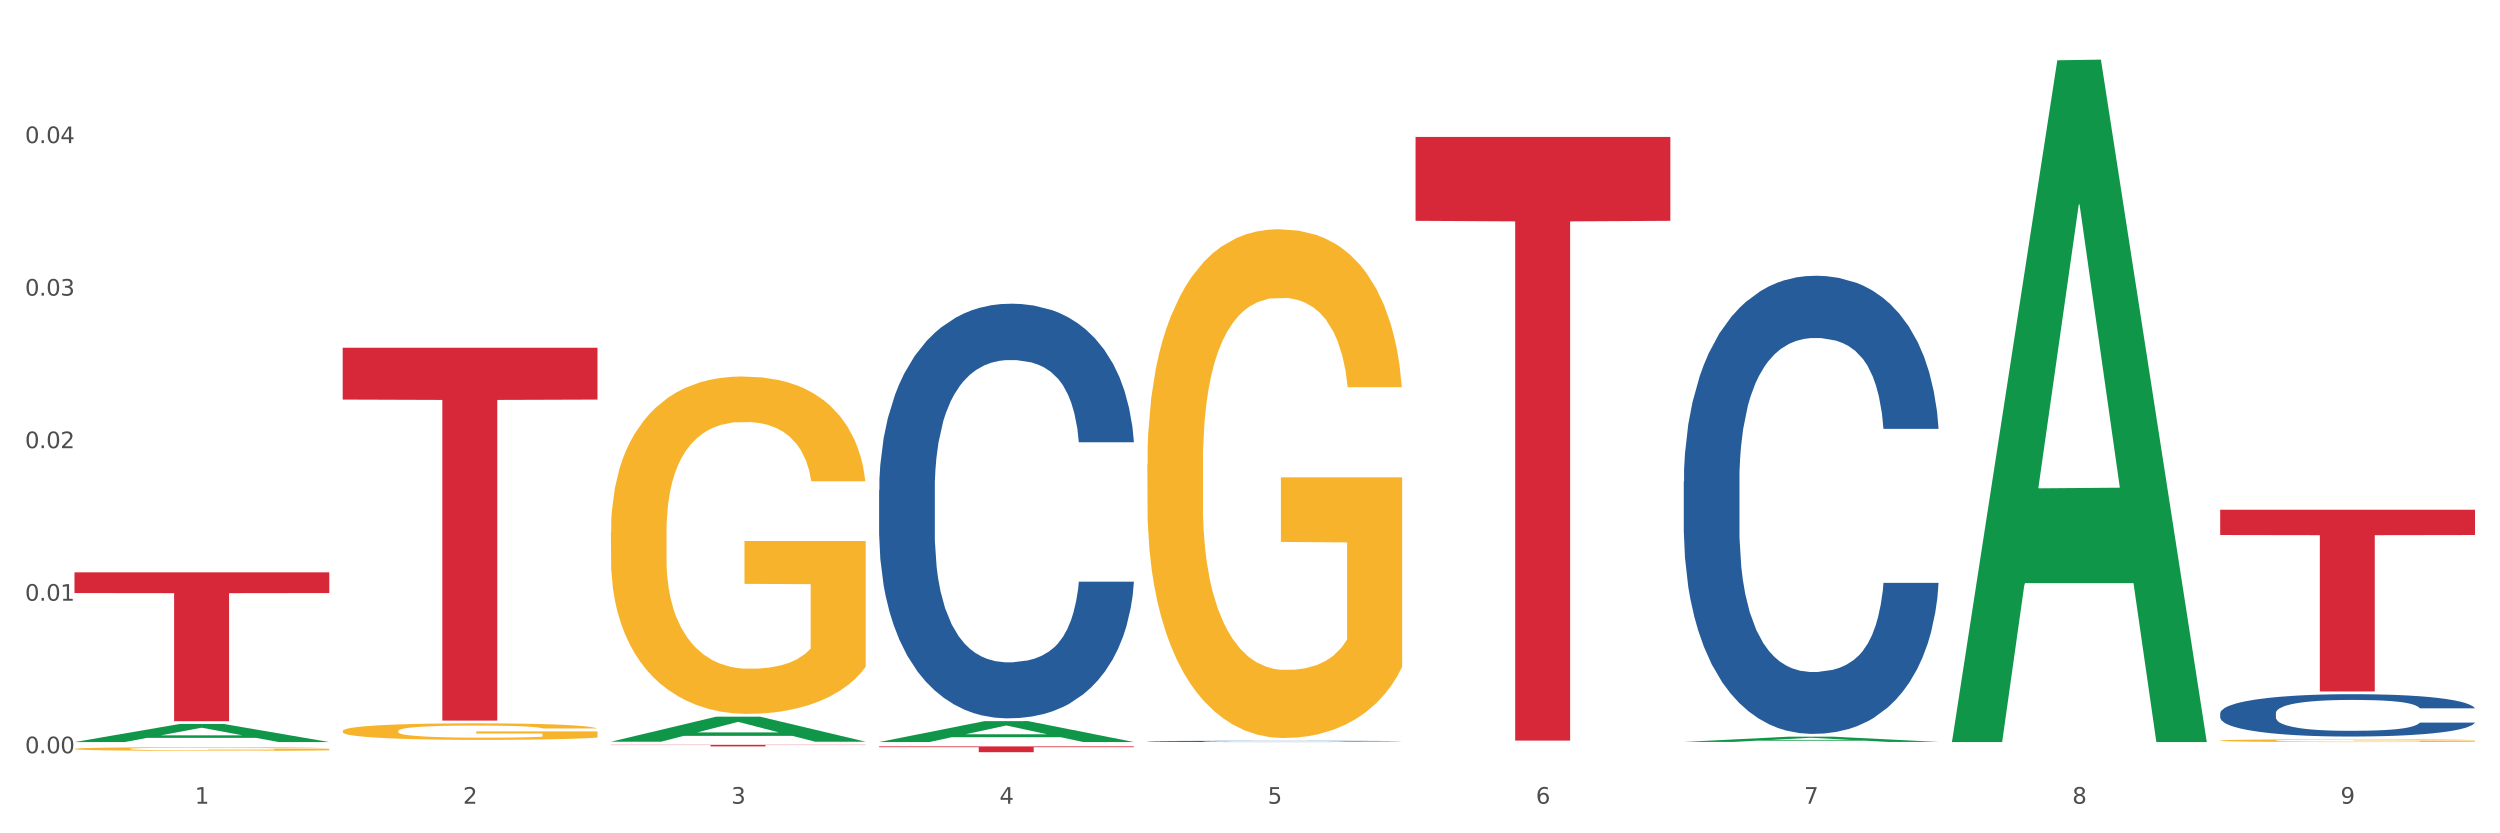 <?xml version="1.0" encoding="utf-8" standalone="no"?>
<!DOCTYPE svg PUBLIC "-//W3C//DTD SVG 1.1//EN"
  "http://www.w3.org/Graphics/SVG/1.1/DTD/svg11.dtd">
<svg xmlns:xlink="http://www.w3.org/1999/xlink" width="1080pt" height="360pt" viewBox="0 0 1080 360" xmlns="http://www.w3.org/2000/svg" version="1.1">
 <rect x="0" y="0" width="1080" height="360" fill="#333333" stroke="none"/>
 <defs>
  <style type="text/css">*{stroke-linejoin: round; stroke-linecap: butt}</style>
 </defs>
 <g id="figure_1">
  <g id="patch_1">
   <path d="M 0 360 
L 1080 360 
L 1080 0 
L 0 0 
z
" style="fill: #ffffff; stroke: #ffffff; stroke-linejoin: miter"/>
  </g>
  <g id="axes_1">
   <g id="matplotlib.axis_1">
    <g id="xtick_1">
     <g id="text_1">
      <!-- 1 -->
      <g style="fill: #4d4d4d" transform="translate(84.159 347.204) scale(0.096 -0.096)">
       <defs>
        <path id="DejaVuSans-31" d="M 794 531 
L 1825 531 
L 1825 4091 
L 703 3866 
L 703 4441 
L 1819 4666 
L 2450 4666 
L 2450 531 
L 3481 531 
L 3481 0 
L 794 0 
L 794 531 
z
" transform="scale(0.016)"/>
       </defs>
       <use xlink:href="#DejaVuSans-31"/>
      </g>
     </g>
    </g>
    <g id="xtick_2">
     <g id="text_2">
      <!-- 2 -->
      <g style="fill: #4d4d4d" transform="translate(200.027 347.204) scale(0.096 -0.096)">
       <defs>
        <path id="DejaVuSans-32" d="M 1228 531 
L 3431 531 
L 3431 0 
L 469 0 
L 469 531 
Q 828 903 1448 1529 
Q 2069 2156 2228 2338 
Q 2531 2678 2651 2914 
Q 2772 3150 2772 3378 
Q 2772 3750 2511 3984 
Q 2250 4219 1831 4219 
Q 1534 4219 1204 4116 
Q 875 4013 500 3803 
L 500 4441 
Q 881 4594 1212 4672 
Q 1544 4750 1819 4750 
Q 2544 4750 2975 4387 
Q 3406 4025 3406 3419 
Q 3406 3131 3298 2873 
Q 3191 2616 2906 2266 
Q 2828 2175 2409 1742 
Q 1991 1309 1228 531 
z
" transform="scale(0.016)"/>
       </defs>
       <use xlink:href="#DejaVuSans-32"/>
      </g>
     </g>
    </g>
    <g id="xtick_3">
     <g id="text_3">
      <!-- 3 -->
      <g style="fill: #4d4d4d" transform="translate(315.896 347.204) scale(0.096 -0.096)">
       <defs>
        <path id="DejaVuSans-33" d="M 2597 2516 
Q 3050 2419 3304 2112 
Q 3559 1806 3559 1356 
Q 3559 666 3084 287 
Q 2609 -91 1734 -91 
Q 1441 -91 1130 -33 
Q 819 25 488 141 
L 488 750 
Q 750 597 1062 519 
Q 1375 441 1716 441 
Q 2309 441 2620 675 
Q 2931 909 2931 1356 
Q 2931 1769 2642 2001 
Q 2353 2234 1838 2234 
L 1294 2234 
L 1294 2753 
L 1863 2753 
Q 2328 2753 2575 2939 
Q 2822 3125 2822 3475 
Q 2822 3834 2567 4026 
Q 2313 4219 1838 4219 
Q 1578 4219 1281 4162 
Q 984 4106 628 3988 
L 628 4550 
Q 988 4650 1302 4700 
Q 1616 4750 1894 4750 
Q 2613 4750 3031 4423 
Q 3450 4097 3450 3541 
Q 3450 3153 3228 2886 
Q 3006 2619 2597 2516 
z
" transform="scale(0.016)"/>
       </defs>
       <use xlink:href="#DejaVuSans-33"/>
      </g>
     </g>
    </g>
    <g id="xtick_4">
     <g id="text_4">
      <!-- 4 -->
      <g style="fill: #4d4d4d" transform="translate(431.765 347.204) scale(0.096 -0.096)">
       <defs>
        <path id="DejaVuSans-34" d="M 2419 4116 
L 825 1625 
L 2419 1625 
L 2419 4116 
z
M 2253 4666 
L 3047 4666 
L 3047 1625 
L 3713 1625 
L 3713 1100 
L 3047 1100 
L 3047 0 
L 2419 0 
L 2419 1100 
L 313 1100 
L 313 1709 
L 2253 4666 
z
" transform="scale(0.016)"/>
       </defs>
       <use xlink:href="#DejaVuSans-34"/>
      </g>
     </g>
    </g>
    <g id="xtick_5">
     <g id="text_5">
      <!-- 5 -->
      <g style="fill: #4d4d4d" transform="translate(547.634 347.204) scale(0.096 -0.096)">
       <defs>
        <path id="DejaVuSans-35" d="M 691 4666 
L 3169 4666 
L 3169 4134 
L 1269 4134 
L 1269 2991 
Q 1406 3038 1543 3061 
Q 1681 3084 1819 3084 
Q 2600 3084 3056 2656 
Q 3513 2228 3513 1497 
Q 3513 744 3044 326 
Q 2575 -91 1722 -91 
Q 1428 -91 1123 -41 
Q 819 9 494 109 
L 494 744 
Q 775 591 1075 516 
Q 1375 441 1709 441 
Q 2250 441 2565 725 
Q 2881 1009 2881 1497 
Q 2881 1984 2565 2268 
Q 2250 2553 1709 2553 
Q 1456 2553 1204 2497 
Q 953 2441 691 2322 
L 691 4666 
z
" transform="scale(0.016)"/>
       </defs>
       <use xlink:href="#DejaVuSans-35"/>
      </g>
     </g>
    </g>
    <g id="xtick_6">
     <g id="text_6">
      <!-- 6 -->
      <g style="fill: #4d4d4d" transform="translate(663.502 347.204) scale(0.096 -0.096)">
       <defs>
        <path id="DejaVuSans-36" d="M 2113 2584 
Q 1688 2584 1439 2293 
Q 1191 2003 1191 1497 
Q 1191 994 1439 701 
Q 1688 409 2113 409 
Q 2538 409 2786 701 
Q 3034 994 3034 1497 
Q 3034 2003 2786 2293 
Q 2538 2584 2113 2584 
z
M 3366 4563 
L 3366 3988 
Q 3128 4100 2886 4159 
Q 2644 4219 2406 4219 
Q 1781 4219 1451 3797 
Q 1122 3375 1075 2522 
Q 1259 2794 1537 2939 
Q 1816 3084 2150 3084 
Q 2853 3084 3261 2657 
Q 3669 2231 3669 1497 
Q 3669 778 3244 343 
Q 2819 -91 2113 -91 
Q 1303 -91 875 529 
Q 447 1150 447 2328 
Q 447 3434 972 4092 
Q 1497 4750 2381 4750 
Q 2619 4750 2861 4703 
Q 3103 4656 3366 4563 
z
" transform="scale(0.016)"/>
       </defs>
       <use xlink:href="#DejaVuSans-36"/>
      </g>
     </g>
    </g>
    <g id="xtick_7">
     <g id="text_7">
      <!-- 7 -->
      <g style="fill: #4d4d4d" transform="translate(779.371 347.204) scale(0.096 -0.096)">
       <defs>
        <path id="DejaVuSans-37" d="M 525 4666 
L 3525 4666 
L 3525 4397 
L 1831 0 
L 1172 0 
L 2766 4134 
L 525 4134 
L 525 4666 
z
" transform="scale(0.016)"/>
       </defs>
       <use xlink:href="#DejaVuSans-37"/>
      </g>
     </g>
    </g>
    <g id="xtick_8">
     <g id="text_8">
      <!-- 8 -->
      <g style="fill: #4d4d4d" transform="translate(895.24 347.204) scale(0.096 -0.096)">
       <defs>
        <path id="DejaVuSans-38" d="M 2034 2216 
Q 1584 2216 1326 1975 
Q 1069 1734 1069 1313 
Q 1069 891 1326 650 
Q 1584 409 2034 409 
Q 2484 409 2743 651 
Q 3003 894 3003 1313 
Q 3003 1734 2745 1975 
Q 2488 2216 2034 2216 
z
M 1403 2484 
Q 997 2584 770 2862 
Q 544 3141 544 3541 
Q 544 4100 942 4425 
Q 1341 4750 2034 4750 
Q 2731 4750 3128 4425 
Q 3525 4100 3525 3541 
Q 3525 3141 3298 2862 
Q 3072 2584 2669 2484 
Q 3125 2378 3379 2068 
Q 3634 1759 3634 1313 
Q 3634 634 3220 271 
Q 2806 -91 2034 -91 
Q 1263 -91 848 271 
Q 434 634 434 1313 
Q 434 1759 690 2068 
Q 947 2378 1403 2484 
z
M 1172 3481 
Q 1172 3119 1398 2916 
Q 1625 2713 2034 2713 
Q 2441 2713 2670 2916 
Q 2900 3119 2900 3481 
Q 2900 3844 2670 4047 
Q 2441 4250 2034 4250 
Q 1625 4250 1398 4047 
Q 1172 3844 1172 3481 
z
" transform="scale(0.016)"/>
       </defs>
       <use xlink:href="#DejaVuSans-38"/>
      </g>
     </g>
    </g>
    <g id="xtick_9">
     <g id="text_9">
      <!-- 9 -->
      <g style="fill: #4d4d4d" transform="translate(1011.108 347.204) scale(0.096 -0.096)">
       <defs>
        <path id="DejaVuSans-39" d="M 703 97 
L 703 672 
Q 941 559 1184 500 
Q 1428 441 1663 441 
Q 2288 441 2617 861 
Q 2947 1281 2994 2138 
Q 2813 1869 2534 1725 
Q 2256 1581 1919 1581 
Q 1219 1581 811 2004 
Q 403 2428 403 3163 
Q 403 3881 828 4315 
Q 1253 4750 1959 4750 
Q 2769 4750 3195 4129 
Q 3622 3509 3622 2328 
Q 3622 1225 3098 567 
Q 2575 -91 1691 -91 
Q 1453 -91 1209 -44 
Q 966 3 703 97 
z
M 1959 2075 
Q 2384 2075 2632 2365 
Q 2881 2656 2881 3163 
Q 2881 3666 2632 3958 
Q 2384 4250 1959 4250 
Q 1534 4250 1286 3958 
Q 1038 3666 1038 3163 
Q 1038 2656 1286 2365 
Q 1534 2075 1959 2075 
z
" transform="scale(0.016)"/>
       </defs>
       <use xlink:href="#DejaVuSans-39"/>
      </g>
     </g>
    </g>
    <g id="xtick_10"/>
    <g id="xtick_11"/>
    <g id="xtick_12"/>
    <g id="xtick_13"/>
    <g id="xtick_14"/>
    <g id="xtick_15"/>
    <g id="xtick_16"/>
    <g id="xtick_17"/>
   </g>
   <g id="matplotlib.axis_2">
    <g id="ytick_1">
     <g id="text_10">
      <!-- 0.00 -->
      <g style="fill: #4d4d4d" transform="translate(10.8 325.407) scale(0.096 -0.096)">
       <defs>
        <path id="DejaVuSans-30" d="M 2034 4250 
Q 1547 4250 1301 3770 
Q 1056 3291 1056 2328 
Q 1056 1369 1301 889 
Q 1547 409 2034 409 
Q 2525 409 2770 889 
Q 3016 1369 3016 2328 
Q 3016 3291 2770 3770 
Q 2525 4250 2034 4250 
z
M 2034 4750 
Q 2819 4750 3233 4129 
Q 3647 3509 3647 2328 
Q 3647 1150 3233 529 
Q 2819 -91 2034 -91 
Q 1250 -91 836 529 
Q 422 1150 422 2328 
Q 422 3509 836 4129 
Q 1250 4750 2034 4750 
z
" transform="scale(0.016)"/>
        <path id="DejaVuSans-2e" d="M 684 794 
L 1344 794 
L 1344 0 
L 684 0 
L 684 794 
z
" transform="scale(0.016)"/>
       </defs>
       <use xlink:href="#DejaVuSans-30"/>
       <use xlink:href="#DejaVuSans-2e" transform="translate(63.623 0)"/>
       <use xlink:href="#DejaVuSans-30" transform="translate(95.41 0)"/>
       <use xlink:href="#DejaVuSans-30" transform="translate(159.033 0)"/>
      </g>
     </g>
    </g>
    <g id="ytick_2">
     <g id="text_11">
      <!-- 0.01 -->
      <g style="fill: #4d4d4d" transform="translate(10.8 259.511) scale(0.096 -0.096)">
       <use xlink:href="#DejaVuSans-30"/>
       <use xlink:href="#DejaVuSans-2e" transform="translate(63.623 0)"/>
       <use xlink:href="#DejaVuSans-30" transform="translate(95.41 0)"/>
       <use xlink:href="#DejaVuSans-31" transform="translate(159.033 0)"/>
      </g>
     </g>
    </g>
    <g id="ytick_3">
     <g id="text_12">
      <!-- 0.02 -->
      <g style="fill: #4d4d4d" transform="translate(10.8 193.614) scale(0.096 -0.096)">
       <use xlink:href="#DejaVuSans-30"/>
       <use xlink:href="#DejaVuSans-2e" transform="translate(63.623 0)"/>
       <use xlink:href="#DejaVuSans-30" transform="translate(95.41 0)"/>
       <use xlink:href="#DejaVuSans-32" transform="translate(159.033 0)"/>
      </g>
     </g>
    </g>
    <g id="ytick_4">
     <g id="text_13">
      <!-- 0.03 -->
      <g style="fill: #4d4d4d" transform="translate(10.8 127.718) scale(0.096 -0.096)">
       <use xlink:href="#DejaVuSans-30"/>
       <use xlink:href="#DejaVuSans-2e" transform="translate(63.623 0)"/>
       <use xlink:href="#DejaVuSans-30" transform="translate(95.41 0)"/>
       <use xlink:href="#DejaVuSans-33" transform="translate(159.033 0)"/>
      </g>
     </g>
    </g>
    <g id="ytick_5">
     <g id="text_14">
      <!-- 0.04 -->
      <g style="fill: #4d4d4d" transform="translate(10.8 61.821) scale(0.096 -0.096)">
       <use xlink:href="#DejaVuSans-30"/>
       <use xlink:href="#DejaVuSans-2e" transform="translate(63.623 0)"/>
       <use xlink:href="#DejaVuSans-30" transform="translate(95.41 0)"/>
       <use xlink:href="#DejaVuSans-34" transform="translate(159.033 0)"/>
      </g>
     </g>
    </g>
    <g id="ytick_6"/>
    <g id="ytick_7"/>
    <g id="ytick_8"/>
    <g id="ytick_9"/>
    <g id="ytick_10"/>
   </g>
   <g id="PolyCollection_1">
    <path d="M 32.175 320.561 
L 32.288 320.554 
L 77.68 312.741 
L 96.518 312.734 
L 142.25 320.576 
L 120.462 320.576 
L 110.589 318.75 
L 63.722 318.75 
L 63.382 318.779 
L 53.85 320.576 
L 32.175 320.576 
L 32.175 320.561 
L 69.623 317.66 
L 104.689 317.652 
L 87.326 314.405 
L 87.099 314.39 
L 86.872 314.412 
L 69.51 317.652 
L 69.623 317.66 
L 32.175 320.561 
z
" clip-path="url(#p7350634191)" style="fill: #109648"/>
    <path d="M 263.912 229.996 
L 264.042 229.863 
L 264.042 225.07 
L 264.302 220.944 
L 265.602 210.96 
L 267.551 202.707 
L 268.981 198.314 
L 270.41 194.72 
L 272.1 191.126 
L 274.179 187.399 
L 277.948 181.941 
L 280.287 179.145 
L 283.146 176.217 
L 288.345 171.957 
L 292.114 169.561 
L 296.012 167.564 
L 302.38 165.168 
L 306.539 164.103 
L 310.958 163.305 
L 316.286 162.772 
L 320.315 162.639 
L 329.152 163.038 
L 336.689 164.236 
L 340.328 165.168 
L 345.007 166.766 
L 347.476 167.831 
L 351.505 169.96 
L 355.663 172.756 
L 358.523 175.152 
L 362.811 179.678 
L 366.06 184.204 
L 369.049 189.795 
L 370.609 193.655 
L 371.778 197.249 
L 372.818 201.376 
L 373.858 207.898 
L 350.465 207.898 
L 349.555 203.239 
L 348.126 198.847 
L 346.047 194.587 
L 344.227 191.924 
L 341.108 188.597 
L 338.249 186.467 
L 335.26 184.869 
L 331.621 183.538 
L 328.762 182.873 
L 324.733 182.34 
L 316.806 182.473 
L 311.477 183.538 
L 307.839 184.869 
L 305.499 186.067 
L 303.42 187.399 
L 301.081 189.262 
L 298.352 192.058 
L 296.402 194.587 
L 294.453 197.782 
L 292.893 200.976 
L 291.464 204.704 
L 290.294 208.697 
L 289.384 212.824 
L 288.605 217.882 
L 287.955 226.268 
L 287.955 244.505 
L 288.215 248.632 
L 288.865 254.09 
L 289.644 258.216 
L 290.944 263.141 
L 292.114 266.469 
L 294.323 271.262 
L 296.792 275.255 
L 298.741 277.784 
L 300.691 279.914 
L 304.07 282.843 
L 307.839 285.239 
L 311.088 286.703 
L 315.506 288.034 
L 318.495 288.567 
L 321.094 288.833 
L 327.462 288.833 
L 332.011 288.433 
L 337.079 287.502 
L 340.978 286.304 
L 344.227 284.839 
L 347.866 282.443 
L 350.205 280.18 
L 350.205 252.359 
L 321.614 252.226 
L 321.614 233.723 
L 373.988 233.723 
L 373.988 288.034 
L 371.778 290.83 
L 369.309 293.359 
L 366.71 295.622 
L 362.811 298.417 
L 358.133 301.079 
L 353.974 302.943 
L 349.555 304.54 
L 344.357 306.005 
L 337.599 307.336 
L 333.44 307.868 
L 328.242 308.268 
L 322.134 308.401 
L 316.806 308.135 
L 311.607 307.469 
L 306.149 306.271 
L 300.821 304.54 
L 296.792 302.81 
L 292.763 300.68 
L 288.475 297.885 
L 285.096 295.222 
L 282.497 292.826 
L 279.637 289.765 
L 276.518 285.771 
L 274.179 282.177 
L 272.1 278.45 
L 269.891 273.658 
L 268.331 269.531 
L 266.772 264.339 
L 265.862 260.479 
L 264.822 254.489 
L 264.042 246.103 
L 263.912 229.996 
z
" clip-path="url(#p7350634191)" style="fill: #f7b32b"/>
    <path d="M 495.65 200.592 
L 495.78 200.392 
L 495.78 193.165 
L 496.04 186.942 
L 497.339 171.886 
L 499.289 159.44 
L 500.718 152.816 
L 502.148 147.396 
L 503.837 141.975 
L 505.917 136.355 
L 509.685 128.124 
L 512.025 123.909 
L 514.884 119.492 
L 520.082 113.069 
L 523.851 109.455 
L 527.75 106.444 
L 534.118 102.831 
L 538.276 101.225 
L 542.695 100.02 
L 548.023 99.217 
L 552.052 99.017 
L 560.889 99.619 
L 568.427 101.425 
L 572.066 102.831 
L 576.744 105.24 
L 579.214 106.846 
L 583.242 110.057 
L 587.401 114.273 
L 590.26 117.886 
L 594.549 124.712 
L 597.798 131.537 
L 600.787 139.968 
L 602.346 145.79 
L 603.516 151.21 
L 604.556 157.433 
L 605.595 167.269 
L 582.203 167.269 
L 581.293 160.243 
L 579.863 153.619 
L 577.784 147.195 
L 575.965 143.18 
L 572.846 138.161 
L 569.986 134.949 
L 566.997 132.541 
L 563.359 130.533 
L 560.499 129.529 
L 556.471 128.726 
L 548.543 128.927 
L 543.215 130.533 
L 539.576 132.541 
L 537.237 134.347 
L 535.157 136.355 
L 532.818 139.165 
L 530.089 143.381 
L 528.14 147.195 
L 526.19 152.013 
L 524.631 156.83 
L 523.201 162.451 
L 522.032 168.473 
L 521.122 174.696 
L 520.342 182.325 
L 519.692 194.971 
L 519.692 222.473 
L 519.952 228.696 
L 520.602 236.927 
L 521.382 243.15 
L 522.681 250.577 
L 523.851 255.596 
L 526.06 262.822 
L 528.529 268.845 
L 530.479 272.659 
L 532.428 275.871 
L 535.807 280.287 
L 539.576 283.9 
L 542.825 286.109 
L 547.244 288.116 
L 550.233 288.919 
L 552.832 289.32 
L 559.2 289.32 
L 563.748 288.718 
L 568.817 287.313 
L 572.716 285.506 
L 575.965 283.298 
L 579.603 279.685 
L 581.943 276.272 
L 581.943 234.317 
L 553.352 234.116 
L 553.352 206.213 
L 605.725 206.213 
L 605.725 288.116 
L 603.516 292.332 
L 601.047 296.146 
L 598.447 299.558 
L 594.549 303.774 
L 589.87 307.789 
L 585.711 310.599 
L 581.293 313.008 
L 576.094 315.216 
L 569.337 317.224 
L 565.178 318.027 
L 559.98 318.629 
L 553.871 318.83 
L 548.543 318.428 
L 543.345 317.424 
L 537.887 315.618 
L 532.558 313.008 
L 528.529 310.398 
L 524.501 307.187 
L 520.212 302.971 
L 516.833 298.956 
L 514.234 295.343 
L 511.375 290.726 
L 508.256 284.703 
L 505.917 279.283 
L 503.837 273.663 
L 501.628 266.436 
L 500.068 260.213 
L 498.509 252.384 
L 497.599 246.562 
L 496.56 237.529 
L 495.78 224.882 
L 495.65 200.592 
z
" clip-path="url(#p7350634191)" style="fill: #f7b32b"/>
    <path d="M 959.125 319.926 
L 959.255 319.925 
L 959.255 319.885 
L 959.515 319.851 
L 960.814 319.769 
L 962.764 319.7 
L 964.193 319.664 
L 965.623 319.634 
L 967.312 319.604 
L 969.391 319.573 
L 973.16 319.528 
L 975.5 319.505 
L 978.359 319.481 
L 983.557 319.445 
L 987.326 319.426 
L 991.225 319.409 
L 997.593 319.389 
L 1001.751 319.38 
L 1006.17 319.374 
L 1011.498 319.369 
L 1015.527 319.368 
L 1024.364 319.371 
L 1031.902 319.381 
L 1035.541 319.389 
L 1040.219 319.402 
L 1042.688 319.411 
L 1046.717 319.429 
L 1050.876 319.452 
L 1053.735 319.472 
L 1058.024 319.509 
L 1061.273 319.547 
L 1064.262 319.593 
L 1065.821 319.625 
L 1066.991 319.655 
L 1068.03 319.689 
L 1069.07 319.743 
L 1045.677 319.743 
L 1044.768 319.705 
L 1043.338 319.668 
L 1041.259 319.633 
L 1039.439 319.611 
L 1036.32 319.583 
L 1033.461 319.566 
L 1030.472 319.552 
L 1026.833 319.541 
L 1023.974 319.536 
L 1019.946 319.531 
L 1012.018 319.532 
L 1006.69 319.541 
L 1003.051 319.552 
L 1000.712 319.562 
L 998.632 319.573 
L 996.293 319.589 
L 993.564 319.612 
L 991.614 319.633 
L 989.665 319.659 
L 988.106 319.686 
L 986.676 319.717 
L 985.506 319.75 
L 984.597 319.784 
L 983.817 319.826 
L 983.167 319.895 
L 983.167 320.046 
L 983.427 320.081 
L 984.077 320.126 
L 984.857 320.16 
L 986.156 320.201 
L 987.326 320.228 
L 989.535 320.268 
L 992.004 320.301 
L 993.954 320.322 
L 995.903 320.34 
L 999.282 320.364 
L 1003.051 320.384 
L 1006.3 320.396 
L 1010.718 320.407 
L 1013.708 320.411 
L 1016.307 320.414 
L 1022.675 320.414 
L 1027.223 320.41 
L 1032.292 320.403 
L 1036.19 320.393 
L 1039.439 320.381 
L 1043.078 320.361 
L 1045.418 320.342 
L 1045.418 320.112 
L 1016.827 320.11 
L 1016.827 319.957 
L 1069.2 319.957 
L 1069.2 320.407 
L 1066.991 320.43 
L 1064.521 320.451 
L 1061.922 320.47 
L 1058.024 320.493 
L 1053.345 320.515 
L 1049.186 320.531 
L 1044.768 320.544 
L 1039.569 320.556 
L 1032.811 320.567 
L 1028.653 320.571 
L 1023.454 320.575 
L 1017.346 320.576 
L 1012.018 320.574 
L 1006.82 320.568 
L 1001.361 320.558 
L 996.033 320.544 
L 992.004 320.53 
L 987.976 320.512 
L 983.687 320.489 
L 980.308 320.467 
L 977.709 320.447 
L 974.85 320.421 
L 971.731 320.388 
L 969.391 320.359 
L 967.312 320.328 
L 965.103 320.288 
L 963.543 320.254 
L 961.984 320.211 
L 961.074 320.179 
L 960.034 320.129 
L 959.255 320.06 
L 959.125 319.926 
z
" clip-path="url(#p7350634191)" style="fill: #f7b32b"/>
    <path d="M 959.125 308.108 
L 959.255 308.091 
L 959.255 307.623 
L 959.645 306.988 
L 961.076 305.819 
L 962.898 304.933 
L 966.021 303.897 
L 967.712 303.463 
L 969.924 302.978 
L 974.478 302.193 
L 979.683 301.524 
L 983.326 301.157 
L 986.058 300.923 
L 992.173 300.505 
L 995.686 300.321 
L 999.33 300.171 
L 1002.452 300.07 
L 1007.657 299.953 
L 1011.82 299.903 
L 1016.635 299.887 
L 1020.668 299.903 
L 1026.003 299.97 
L 1033.809 300.171 
L 1036.802 300.288 
L 1040.835 300.488 
L 1044.999 300.756 
L 1048.382 301.023 
L 1052.285 301.407 
L 1056.319 301.909 
L 1060.222 302.544 
L 1062.955 303.128 
L 1065.167 303.747 
L 1067.118 304.499 
L 1068.549 305.317 
L 1069.2 306.002 
L 1045.389 306.002 
L 1044.739 305.384 
L 1043.438 304.716 
L 1042.137 304.265 
L 1040.705 303.897 
L 1038.493 303.479 
L 1036.542 303.212 
L 1033.289 302.894 
L 1030.296 302.694 
L 1027.824 302.577 
L 1024.832 302.477 
L 1018.456 302.376 
L 1013.902 302.376 
L 1011.04 302.41 
L 1007.527 302.493 
L 1004.534 302.61 
L 1001.021 302.811 
L 998.289 303.028 
L 995.556 303.312 
L 993.995 303.513 
L 991.653 303.88 
L 990.092 304.181 
L 988.01 304.699 
L 986.839 305.067 
L 984.757 306.019 
L 983.846 306.721 
L 983.456 307.206 
L 983.196 307.74 
L 983.196 310.347 
L 983.976 311.517 
L 984.627 312.018 
L 985.668 312.586 
L 987.619 313.322 
L 990.482 314.04 
L 993.474 314.558 
L 995.947 314.876 
L 998.289 315.11 
L 1000.631 315.293 
L 1003.493 315.46 
L 1005.835 315.561 
L 1009.348 315.661 
L 1013.512 315.711 
L 1016.765 315.711 
L 1023.4 315.628 
L 1026.393 315.544 
L 1029.255 315.427 
L 1032.378 315.243 
L 1034.85 315.043 
L 1036.282 314.892 
L 1038.624 314.575 
L 1040.445 314.241 
L 1042.006 313.856 
L 1043.047 313.522 
L 1044.218 313.021 
L 1045.129 312.453 
L 1045.389 312.152 
L 1069.2 312.152 
L 1068.68 312.753 
L 1067.769 313.338 
L 1065.947 314.124 
L 1064.516 314.575 
L 1062.304 315.126 
L 1059.962 315.594 
L 1056.709 316.112 
L 1053.717 316.496 
L 1050.594 316.831 
L 1047.211 317.131 
L 1041.096 317.549 
L 1038.884 317.666 
L 1034.2 317.867 
L 1030.557 317.984 
L 1025.222 318.101 
L 1019.757 318.167 
L 1014.032 318.184 
L 1008.958 318.151 
L 1003.363 318.05 
L 999.85 317.95 
L 995.947 317.8 
L 991.393 317.566 
L 987.099 317.282 
L 983.065 316.948 
L 979.292 316.563 
L 975.779 316.129 
L 971.225 315.41 
L 967.842 314.708 
L 965.37 314.057 
L 963.679 313.505 
L 961.987 312.804 
L 961.076 312.319 
L 959.645 311.149 
L 959.125 310.063 
L 959.125 308.108 
z
" clip-path="url(#p7350634191)" style="fill: #255c99"/>
    <path d="M 727.387 208.052 
L 727.517 207.871 
L 727.517 202.81 
L 727.908 195.941 
L 729.339 183.288 
L 731.161 173.708 
L 734.283 162.501 
L 735.975 157.801 
L 738.187 152.559 
L 742.741 144.063 
L 747.945 136.833 
L 751.588 132.856 
L 754.321 130.326 
L 760.436 125.807 
L 763.949 123.818 
L 767.592 122.192 
L 770.715 121.107 
L 775.919 119.842 
L 780.083 119.299 
L 784.897 119.119 
L 788.931 119.299 
L 794.265 120.023 
L 802.072 122.192 
L 805.065 123.457 
L 809.098 125.626 
L 813.262 128.518 
L 816.645 131.41 
L 820.548 135.568 
L 824.581 140.991 
L 828.485 147.859 
L 831.217 154.186 
L 833.429 160.874 
L 835.381 169.008 
L 836.812 177.865 
L 837.463 185.276 
L 813.652 185.276 
L 813.001 178.588 
L 811.7 171.358 
L 810.399 166.478 
L 808.968 162.501 
L 806.756 157.982 
L 804.804 155.09 
L 801.551 151.655 
L 798.559 149.486 
L 796.087 148.221 
L 793.094 147.136 
L 786.719 146.052 
L 782.165 146.052 
L 779.302 146.413 
L 775.789 147.317 
L 772.797 148.582 
L 769.284 150.752 
L 766.551 153.101 
L 763.819 156.174 
L 762.257 158.343 
L 759.915 162.32 
L 758.354 165.574 
L 756.272 171.177 
L 755.101 175.154 
L 753.019 185.457 
L 752.109 193.049 
L 751.718 198.291 
L 751.458 204.075 
L 751.458 232.274 
L 752.239 244.927 
L 752.889 250.35 
L 753.93 256.495 
L 755.882 264.449 
L 758.744 272.221 
L 761.737 277.825 
L 764.209 281.259 
L 766.551 283.79 
L 768.893 285.778 
L 771.756 287.586 
L 774.098 288.671 
L 777.611 289.755 
L 781.774 290.297 
L 785.027 290.297 
L 791.663 289.394 
L 794.656 288.49 
L 797.518 287.224 
L 800.641 285.236 
L 803.113 283.067 
L 804.544 281.44 
L 806.886 278.006 
L 808.708 274.391 
L 810.269 270.233 
L 811.31 266.618 
L 812.481 261.195 
L 813.392 255.049 
L 813.652 251.796 
L 837.463 251.796 
L 836.942 258.303 
L 836.031 264.63 
L 834.21 273.125 
L 832.779 278.006 
L 830.567 283.971 
L 828.225 289.032 
L 824.972 294.636 
L 821.979 298.793 
L 818.856 302.408 
L 815.474 305.662 
L 809.358 310.181 
L 807.146 311.446 
L 802.462 313.615 
L 798.819 314.881 
L 793.485 316.146 
L 788.02 316.869 
L 782.295 317.05 
L 777.22 316.688 
L 771.626 315.604 
L 768.113 314.519 
L 764.209 312.892 
L 759.655 310.362 
L 755.362 307.289 
L 751.328 303.674 
L 747.555 299.516 
L 744.042 294.816 
L 739.488 287.044 
L 736.105 279.452 
L 733.633 272.402 
L 731.941 266.437 
L 730.25 258.845 
L 729.339 253.603 
L 727.908 240.95 
L 727.387 229.201 
L 727.387 208.052 
z
" clip-path="url(#p7350634191)" style="fill: #255c99"/>
    <path d="M 495.65 320.266 
L 495.78 320.266 
L 495.78 320.251 
L 496.17 320.232 
L 497.602 320.196 
L 499.423 320.169 
L 502.546 320.137 
L 504.237 320.123 
L 506.449 320.109 
L 511.003 320.084 
L 516.208 320.064 
L 519.851 320.053 
L 522.583 320.045 
L 528.698 320.033 
L 532.212 320.027 
L 535.855 320.022 
L 538.977 320.019 
L 544.182 320.016 
L 548.345 320.014 
L 553.16 320.014 
L 557.193 320.014 
L 562.528 320.016 
L 570.335 320.022 
L 573.327 320.026 
L 577.361 320.032 
L 581.524 320.04 
L 584.907 320.049 
L 588.81 320.06 
L 592.844 320.076 
L 596.747 320.095 
L 599.48 320.113 
L 601.692 320.132 
L 603.643 320.155 
L 605.075 320.18 
L 605.725 320.202 
L 581.915 320.202 
L 581.264 320.183 
L 579.963 320.162 
L 578.662 320.148 
L 577.23 320.137 
L 575.019 320.124 
L 573.067 320.116 
L 569.814 320.106 
L 566.821 320.1 
L 564.349 320.096 
L 561.357 320.093 
L 554.981 320.09 
L 550.427 320.09 
L 547.565 320.091 
L 544.052 320.094 
L 541.059 320.097 
L 537.546 320.103 
L 534.814 320.11 
L 532.081 320.119 
L 530.52 320.125 
L 528.178 320.136 
L 526.617 320.146 
L 524.535 320.161 
L 523.364 320.173 
L 521.282 320.202 
L 520.371 320.224 
L 519.981 320.239 
L 519.721 320.255 
L 519.721 320.335 
L 520.501 320.371 
L 521.152 320.386 
L 522.193 320.404 
L 524.145 320.426 
L 527.007 320.448 
L 530 320.464 
L 532.472 320.474 
L 534.814 320.481 
L 537.156 320.487 
L 540.018 320.492 
L 542.36 320.495 
L 545.873 320.498 
L 550.037 320.5 
L 553.29 320.5 
L 559.925 320.497 
L 562.918 320.495 
L 565.781 320.491 
L 568.903 320.485 
L 571.375 320.479 
L 572.807 320.475 
L 575.149 320.465 
L 576.97 320.455 
L 578.532 320.443 
L 579.573 320.433 
L 580.744 320.417 
L 581.654 320.4 
L 581.915 320.39 
L 605.725 320.39 
L 605.205 320.409 
L 604.294 320.427 
L 602.472 320.451 
L 601.041 320.465 
L 598.829 320.482 
L 596.487 320.496 
L 593.234 320.512 
L 590.242 320.524 
L 587.119 320.534 
L 583.736 320.543 
L 577.621 320.556 
L 575.409 320.56 
L 570.725 320.566 
L 567.082 320.57 
L 561.747 320.573 
L 556.282 320.575 
L 550.557 320.576 
L 545.483 320.575 
L 539.888 320.572 
L 536.375 320.569 
L 532.472 320.564 
L 527.918 320.557 
L 523.624 320.548 
L 519.591 320.538 
L 515.817 320.526 
L 512.304 320.513 
L 507.75 320.491 
L 504.367 320.469 
L 501.895 320.449 
L 500.204 320.432 
L 498.512 320.411 
L 497.602 320.396 
L 496.17 320.36 
L 495.65 320.326 
L 495.65 320.266 
z
" clip-path="url(#p7350634191)" style="fill: #255c99"/>
    <path d="M 379.781 211.68 
L 379.911 211.516 
L 379.911 206.935 
L 380.302 200.719 
L 381.733 189.266 
L 383.554 180.596 
L 386.677 170.452 
L 388.369 166.199 
L 390.58 161.454 
L 395.134 153.765 
L 400.339 147.221 
L 403.982 143.622 
L 406.714 141.331 
L 412.83 137.241 
L 416.343 135.442 
L 419.986 133.969 
L 423.109 132.988 
L 428.313 131.843 
L 432.477 131.352 
L 437.291 131.188 
L 441.324 131.352 
L 446.659 132.006 
L 454.466 133.969 
L 457.458 135.115 
L 461.492 137.078 
L 465.655 139.695 
L 469.038 142.313 
L 472.942 146.076 
L 476.975 150.984 
L 480.879 157.201 
L 483.611 162.927 
L 485.823 168.98 
L 487.775 176.342 
L 489.206 184.358 
L 489.856 191.066 
L 466.046 191.066 
L 465.395 185.013 
L 464.094 178.469 
L 462.793 174.052 
L 461.362 170.452 
L 459.15 166.362 
L 457.198 163.745 
L 453.945 160.636 
L 450.953 158.673 
L 448.481 157.528 
L 445.488 156.546 
L 439.113 155.565 
L 434.559 155.565 
L 431.696 155.892 
L 428.183 156.71 
L 425.19 157.855 
L 421.677 159.818 
L 418.945 161.945 
L 416.213 164.726 
L 414.651 166.69 
L 412.309 170.289 
L 410.748 173.234 
L 408.666 178.305 
L 407.495 181.904 
L 405.413 191.23 
L 404.503 198.101 
L 404.112 202.845 
L 403.852 208.081 
L 403.852 233.602 
L 404.633 245.054 
L 405.283 249.962 
L 406.324 255.525 
L 408.276 262.723 
L 411.138 269.758 
L 414.131 274.83 
L 416.603 277.938 
L 418.945 280.229 
L 421.287 282.028 
L 424.15 283.664 
L 426.492 284.646 
L 430.005 285.627 
L 434.168 286.118 
L 437.421 286.118 
L 444.057 285.3 
L 447.049 284.482 
L 449.912 283.337 
L 453.035 281.537 
L 455.507 279.574 
L 456.938 278.102 
L 459.28 274.993 
L 461.102 271.721 
L 462.663 267.959 
L 463.704 264.686 
L 464.875 259.778 
L 465.786 254.216 
L 466.046 251.271 
L 489.856 251.271 
L 489.336 257.161 
L 488.425 262.887 
L 486.604 270.576 
L 485.172 274.993 
L 482.96 280.392 
L 480.618 284.973 
L 477.366 290.045 
L 474.373 293.807 
L 471.25 297.079 
L 467.867 300.024 
L 461.752 304.114 
L 459.54 305.26 
L 454.856 307.223 
L 451.213 308.368 
L 445.878 309.513 
L 440.414 310.168 
L 434.689 310.331 
L 429.614 310.004 
L 424.019 309.022 
L 420.506 308.041 
L 416.603 306.568 
L 412.049 304.278 
L 407.755 301.497 
L 403.722 298.225 
L 399.949 294.462 
L 396.436 290.208 
L 391.882 283.173 
L 388.499 276.302 
L 386.027 269.922 
L 384.335 264.523 
L 382.644 257.652 
L 381.733 252.907 
L 380.302 241.455 
L 379.781 230.821 
L 379.781 211.68 
z
" clip-path="url(#p7350634191)" style="fill: #255c99"/>
    <path d="M 32.175 247.26 
L 142.25 247.26 
L 142.25 256.194 
L 98.951 256.255 
L 98.951 311.55 
L 75.214 311.55 
L 75.214 256.255 
L 32.175 256.194 
L 32.175 247.32 
L 32.175 247.26 
z
" clip-path="url(#p7350634191)" style="fill: #d62839"/>
    <path d="M 148.044 150.234 
L 258.119 150.234 
L 258.119 172.617 
L 214.819 172.768 
L 214.819 311.301 
L 191.083 311.301 
L 191.083 172.768 
L 148.044 172.617 
L 148.044 150.385 
L 148.044 150.234 
z
" clip-path="url(#p7350634191)" style="fill: #d62839"/>
    <path d="M 263.912 321.76 
L 373.988 321.76 
L 373.988 321.855 
L 330.688 321.855 
L 330.688 322.444 
L 306.951 322.444 
L 306.951 321.855 
L 263.912 321.855 
L 263.912 321.76 
L 263.912 321.76 
z
" clip-path="url(#p7350634191)" style="fill: #d62839"/>
    <path d="M 379.781 322.443 
L 489.856 322.443 
L 489.856 322.791 
L 446.557 322.793 
L 446.557 324.95 
L 422.82 324.95 
L 422.82 322.793 
L 379.781 322.791 
L 379.781 322.445 
L 379.781 322.443 
z
" clip-path="url(#p7350634191)" style="fill: #d62839"/>
    <path d="M 611.519 59.151 
L 721.594 59.151 
L 721.594 95.393 
L 678.294 95.638 
L 678.294 319.945 
L 654.557 319.945 
L 654.557 95.638 
L 611.519 95.393 
L 611.519 59.396 
L 611.519 59.151 
z
" clip-path="url(#p7350634191)" style="fill: #d62839"/>
    <path d="M 959.125 220.219 
L 1069.2 220.219 
L 1069.2 231.125 
L 1025.9 231.199 
L 1025.9 298.703 
L 1002.164 298.703 
L 1002.164 231.199 
L 959.125 231.125 
L 959.125 220.292 
L 959.125 220.219 
z
" clip-path="url(#p7350634191)" style="fill: #d62839"/>
    <path d="M 148.044 315.788 
L 148.174 315.782 
L 148.174 315.547 
L 148.434 315.345 
L 149.733 314.855 
L 151.683 314.45 
L 153.112 314.235 
L 154.542 314.059 
L 156.231 313.882 
L 158.31 313.7 
L 162.079 313.432 
L 164.419 313.295 
L 167.278 313.151 
L 172.476 312.942 
L 176.245 312.825 
L 180.144 312.727 
L 186.512 312.609 
L 190.67 312.557 
L 195.089 312.518 
L 200.417 312.492 
L 204.446 312.485 
L 213.283 312.505 
L 220.821 312.564 
L 224.46 312.609 
L 229.138 312.688 
L 231.607 312.74 
L 235.636 312.844 
L 239.795 312.981 
L 242.654 313.099 
L 246.943 313.321 
L 250.191 313.543 
L 253.181 313.817 
L 254.74 314.006 
L 255.91 314.183 
L 256.949 314.385 
L 257.989 314.705 
L 234.596 314.705 
L 233.687 314.476 
L 232.257 314.261 
L 230.178 314.052 
L 228.358 313.921 
L 225.239 313.758 
L 222.38 313.654 
L 219.391 313.575 
L 215.752 313.51 
L 212.893 313.478 
L 208.865 313.451 
L 200.937 313.458 
L 195.609 313.51 
L 191.97 313.575 
L 189.631 313.634 
L 187.551 313.7 
L 185.212 313.791 
L 182.483 313.928 
L 180.533 314.052 
L 178.584 314.209 
L 177.025 314.365 
L 175.595 314.548 
L 174.425 314.744 
L 173.516 314.946 
L 172.736 315.194 
L 172.086 315.606 
L 172.086 316.5 
L 172.346 316.702 
L 172.996 316.97 
L 173.776 317.172 
L 175.075 317.414 
L 176.245 317.577 
L 178.454 317.812 
L 180.923 318.008 
L 182.873 318.132 
L 184.822 318.236 
L 188.201 318.38 
L 191.97 318.498 
L 195.219 318.569 
L 199.637 318.635 
L 202.626 318.661 
L 205.226 318.674 
L 211.594 318.674 
L 216.142 318.654 
L 221.211 318.609 
L 225.109 318.55 
L 228.358 318.478 
L 231.997 318.361 
L 234.336 318.25 
L 234.336 316.885 
L 205.746 316.879 
L 205.746 315.971 
L 258.119 315.971 
L 258.119 318.635 
L 255.91 318.772 
L 253.44 318.896 
L 250.841 319.007 
L 246.943 319.144 
L 242.264 319.274 
L 238.105 319.366 
L 233.687 319.444 
L 228.488 319.516 
L 221.73 319.581 
L 217.572 319.607 
L 212.373 319.627 
L 206.265 319.633 
L 200.937 319.62 
L 195.739 319.588 
L 190.28 319.529 
L 184.952 319.444 
L 180.923 319.359 
L 176.895 319.255 
L 172.606 319.118 
L 169.227 318.987 
L 166.628 318.87 
L 163.769 318.72 
L 160.65 318.524 
L 158.31 318.347 
L 156.231 318.165 
L 154.022 317.93 
L 152.462 317.727 
L 150.903 317.473 
L 149.993 317.283 
L 148.953 316.99 
L 148.174 316.578 
L 148.044 315.788 
z
" clip-path="url(#p7350634191)" style="fill: #f7b32b"/>
    <path d="M 32.175 323.51 
L 32.305 323.509 
L 32.305 323.456 
L 32.565 323.411 
L 33.864 323.302 
L 35.814 323.211 
L 37.243 323.163 
L 38.673 323.124 
L 40.362 323.084 
L 42.442 323.044 
L 46.211 322.984 
L 48.55 322.953 
L 51.409 322.921 
L 56.607 322.874 
L 60.376 322.848 
L 64.275 322.826 
L 70.643 322.8 
L 74.802 322.788 
L 79.22 322.78 
L 84.548 322.774 
L 88.577 322.772 
L 97.414 322.777 
L 104.952 322.79 
L 108.591 322.8 
L 113.269 322.818 
L 115.739 322.829 
L 119.767 322.853 
L 123.926 322.883 
L 126.785 322.909 
L 131.074 322.959 
L 134.323 323.009 
L 137.312 323.07 
L 138.871 323.112 
L 140.041 323.152 
L 141.081 323.197 
L 142.12 323.268 
L 118.728 323.268 
L 117.818 323.217 
L 116.388 323.169 
L 114.309 323.122 
L 112.49 323.093 
L 109.371 323.057 
L 106.512 323.033 
L 103.522 323.016 
L 99.884 323.001 
L 97.025 322.994 
L 92.996 322.988 
L 85.068 322.99 
L 79.74 323.001 
L 76.101 323.016 
L 73.762 323.029 
L 71.683 323.044 
L 69.343 323.064 
L 66.614 323.095 
L 64.665 323.122 
L 62.715 323.157 
L 61.156 323.192 
L 59.726 323.233 
L 58.557 323.277 
L 57.647 323.322 
L 56.867 323.378 
L 56.217 323.469 
L 56.217 323.669 
L 56.477 323.714 
L 57.127 323.774 
L 57.907 323.819 
L 59.206 323.873 
L 60.376 323.91 
L 62.585 323.962 
L 65.055 324.006 
L 67.004 324.034 
L 68.953 324.057 
L 72.332 324.089 
L 76.101 324.115 
L 79.35 324.131 
L 83.769 324.146 
L 86.758 324.152 
L 89.357 324.155 
L 95.725 324.155 
L 100.274 324.15 
L 105.342 324.14 
L 109.241 324.127 
L 112.49 324.111 
L 116.129 324.085 
L 118.468 324.06 
L 118.468 323.755 
L 89.877 323.754 
L 89.877 323.551 
L 142.25 323.551 
L 142.25 324.146 
L 140.041 324.177 
L 137.572 324.204 
L 134.973 324.229 
L 131.074 324.26 
L 126.395 324.289 
L 122.237 324.309 
L 117.818 324.327 
L 112.62 324.343 
L 105.862 324.357 
L 101.703 324.363 
L 96.505 324.368 
L 90.397 324.369 
L 85.068 324.366 
L 79.87 324.359 
L 74.412 324.346 
L 69.083 324.327 
L 65.055 324.308 
L 61.026 324.285 
L 56.737 324.254 
L 53.358 324.225 
L 50.759 324.199 
L 47.9 324.165 
L 44.781 324.121 
L 42.442 324.082 
L 40.362 324.041 
L 38.153 323.989 
L 36.594 323.943 
L 35.034 323.886 
L 34.124 323.844 
L 33.085 323.779 
L 32.305 323.687 
L 32.175 323.51 
z
" clip-path="url(#p7350634191)" style="fill: #f7b32b"/>
    <path d="M 263.912 320.408 
L 264.026 320.398 
L 309.418 309.595 
L 328.255 309.585 
L 373.988 320.428 
L 352.2 320.428 
L 342.327 317.903 
L 295.46 317.903 
L 295.119 317.944 
L 285.587 320.428 
L 263.912 320.428 
L 263.912 320.408 
L 301.361 316.396 
L 336.426 316.386 
L 319.064 311.896 
L 318.837 311.876 
L 318.61 311.906 
L 301.247 316.386 
L 301.361 316.396 
L 263.912 320.408 
z
" clip-path="url(#p7350634191)" style="fill: #109648"/>
    <path d="M 379.781 320.559 
L 379.895 320.55 
L 425.286 311.524 
L 444.124 311.515 
L 489.856 320.576 
L 468.068 320.576 
L 458.196 318.466 
L 411.328 318.466 
L 410.988 318.5 
L 401.456 320.576 
L 379.781 320.576 
L 379.781 320.559 
L 417.229 317.207 
L 452.295 317.198 
L 434.932 313.446 
L 434.705 313.429 
L 434.478 313.455 
L 417.116 317.198 
L 417.229 317.207 
L 379.781 320.559 
z
" clip-path="url(#p7350634191)" style="fill: #109648"/>
    <path d="M 727.387 320.507 
L 727.501 320.505 
L 772.893 318.236 
L 791.73 318.234 
L 837.463 320.511 
L 815.674 320.511 
L 805.802 319.981 
L 758.935 319.981 
L 758.594 319.99 
L 749.062 320.511 
L 727.387 320.511 
L 727.387 320.507 
L 764.836 319.664 
L 799.901 319.662 
L 782.538 318.719 
L 782.311 318.715 
L 782.084 318.721 
L 764.722 319.662 
L 764.836 319.664 
L 727.387 320.507 
z
" clip-path="url(#p7350634191)" style="fill: #109648"/>
    <path d="M 843.256 320.022 
L 843.369 319.745 
L 888.761 26.036 
L 907.599 25.759 
L 953.331 320.576 
L 931.543 320.576 
L 921.67 251.924 
L 874.803 251.924 
L 874.463 253.031 
L 864.931 320.576 
L 843.256 320.576 
L 843.256 320.022 
L 880.704 210.954 
L 915.77 210.677 
L 898.407 88.598 
L 898.18 88.045 
L 897.953 88.875 
L 880.591 210.677 
L 880.704 210.954 
L 843.256 320.022 
z
" clip-path="url(#p7350634191)" style="fill: #109648"/>
   </g>
  </g>
 </g>
 <defs>
  <clipPath id="p7350634191">
   <rect x="32.175" y="10.8" width="1037.025" height="329.109"/>
  </clipPath>
 </defs>
</svg>
